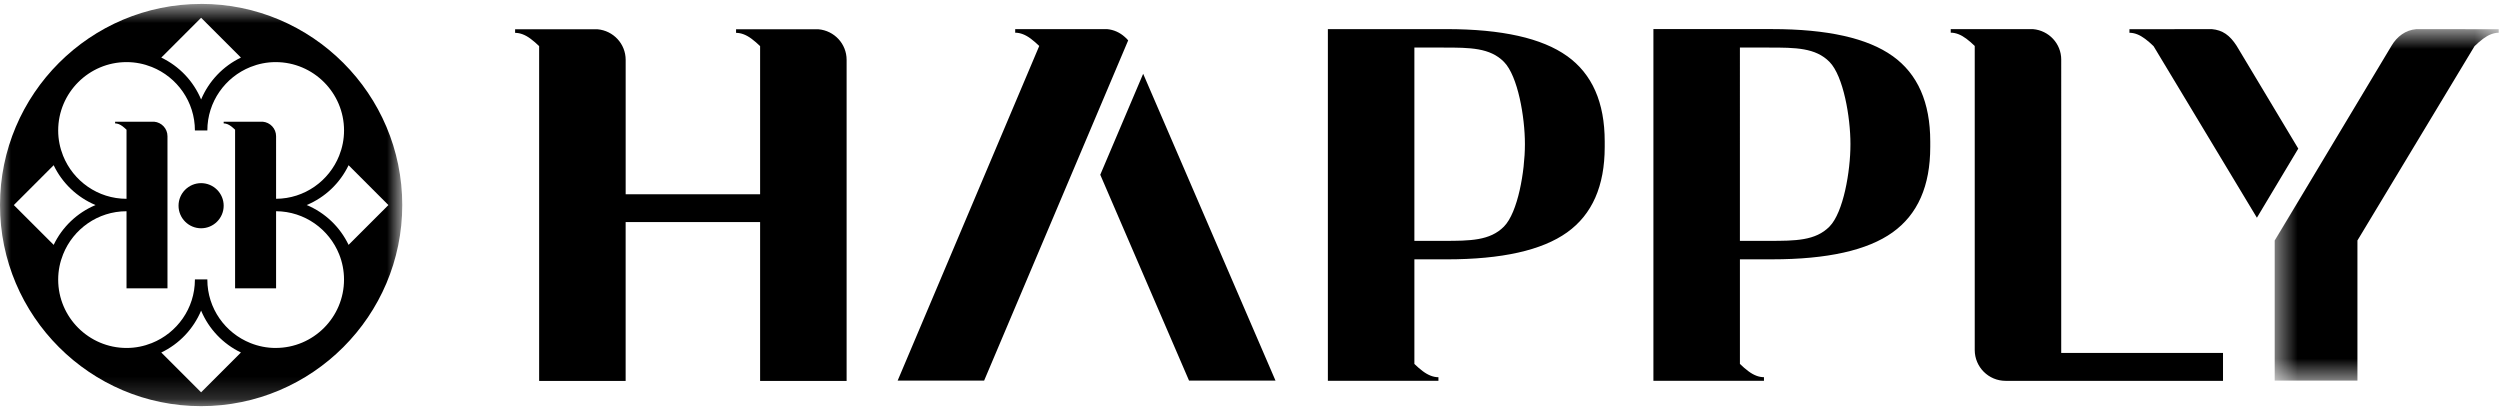 <svg xmlns="http://www.w3.org/2000/svg" xmlns:xlink="http://www.w3.org/1999/xlink" width="113" height="19" viewBox="0 0 113 19">
    <defs>
        <path id="0rnir1w0ga" d="M0.463 0.604L10.588 0.604 10.588 16.49 0.463 16.49z"/>
        <path id="2twxvwlrcc" d="M0 0.641L18.182 0.641 18.182 18.824 0 18.824z"/>
    </defs>
    <g fill="none" fill-rule="evenodd">
        <g>
            <g>
                <g>
                    <path fill="#000" d="M68.926 7.532c0 1.205-.315 3.069-.947 3.709-.63.64-1.539.646-2.725.646H63.93V3.15h1.324c1.186 0 2.095.006 2.725.647.632.64.947 2.503.947 3.707v.027zm1.907-3.997c-1.135-.812-2.951-1.219-5.451-1.219H60.02v15.896h4.997v-.162c-.23 0-.464-.09-.707-.272-.128-.097-.257-.207-.38-.328v-4.727h1.452c2.5 0 4.316-.407 5.451-1.219 1.134-.81 1.7-2.099 1.7-3.86v-.25c0-1.763-.566-3.047-1.7-3.86zM93.168 3.697c0-.727-.56-1.318-1.273-1.38h-3.722v.16c.228 0 .463.091.705.272.13.097.256.207.38.328V16.82c0 .77.625 1.394 1.395 1.394H100.48v-1.26h-7.313V3.697zM36.993 2.323H33.27v.162c.228 0 .464.09.707.272.129.097.256.207.38.327v6.698H28.28V3.705c0-.73-.562-1.32-1.273-1.382h-3.724v.162c.228 0 .464.09.706.272.13.097.255.206.38.327v15.135h3.91v-7.183h6.078v7.183h3.91V3.705c0-.73-.561-1.32-1.274-1.382M50.837 2.667c-.218-.195-.49-.324-.8-.351h-4.15v.162c.227 0 .464.09.707.272.128.097.253.206.38.327l-6.4 15.126h3.909l6.511-15.378c-.048-.058-.1-.11-.157-.158M57.652 18.202L51.671 4.335 49.732 8.898 53.744 18.202z" transform="translate(-130 -43) translate(0 25) translate(130 17)"/>
                    <g transform="translate(-130 -43) translate(0 25) translate(130 17) translate(102.353 1.712)">
                        <mask id="ihip7hxevb" fill="#fff">
                            <use xlink:href="#0rnir1w0ga"/>
                        </mask>
                        <path fill="#000" d="M6.866.604c-.49.043-.872.331-1.123.754l-5.28 8.807v6.325h3.74v-6.328H4.2l5.296-8.788c.127-.122.255-.234.386-.333.243-.18.478-.273.707-.273v-.16L6.866.604z" mask="url(#ihip7hxevb)"/>
                    </g>
                    <path fill="#000" d="M101.095 3.07c-.31-.478-.631-.71-1.123-.754l-3.721.005v.16c.228 0 .462.091.705.273.131.097.26.21.386.333l4.67 7.754 1.87-3.124-2.787-4.647z" transform="translate(-130 -43) translate(0 25) translate(130 17)"/>
                    <path fill="#231916" d="M105.874 6.775L102.815 11.874 102.815 11.878z" transform="translate(-130 -43) translate(0 25) translate(130 17)"/>
                    <path fill="#000" d="M83.64 7.505v.027c0 1.205-.316 3.069-.947 3.709-.63.64-1.539.646-2.725.646h-1.324V3.15h1.324c1.186 0 2.094.006 2.725.647.63.64.947 2.503.947 3.707m1.906-3.97c-1.134-.812-2.952-1.219-5.45-1.219h-5.362v15.896h4.997v-.162c-.23 0-.465-.09-.707-.272-.13-.097-.256-.207-.38-.328v-4.727h1.451c2.5 0 4.317-.407 5.451-1.219 1.134-.812 1.701-2.099 1.701-3.86v-.25c0-1.763-.567-3.049-1.701-3.86" transform="translate(-130 -43) translate(0 25) translate(130 17)"/>
                    <g transform="translate(-130 -43) translate(0 25) translate(130 17) translate(0 .536)">
                        <mask id="final1y6nd" fill="#fff">
                            <use xlink:href="#2twxvwlrcc"/>
                        </mask>
                        <path fill="#000" d="M9.09 18.197l-1.8-1.8c.809-.386 1.453-1.063 1.8-1.893.348.83.992 1.506 1.8 1.893l-1.8 1.8zM2.426 7.932c.386.808 1.062 1.453 1.893 1.8-.83.347-1.507.992-1.893 1.8L.625 9.733l1.8-1.801zM9.09 1.267l1.8 1.8c-.808.387-1.452 1.064-1.8 1.894-.345-.83-.99-1.507-1.8-1.894l1.8-1.8zm4.773 8.464c.831-.346 1.506-.99 1.893-1.799l1.8 1.801-1.8 1.799c-.386-.808-1.062-1.454-1.893-1.801zm-1.402 6.461c-.403 0-.79-.08-1.142-.222-1.137-.454-1.945-1.564-1.947-2.862v-.015H8.81v.015c-.003 1.298-.81 2.408-1.947 2.862-.354.142-.738.222-1.14.222-1.705 0-3.093-1.386-3.093-3.09 0-.404.08-.789.222-1.142.456-1.14 1.567-1.947 2.867-1.948v3.486H7.57V6.62c0-.345-.265-.625-.603-.655H5.203v.077c.11 0 .22.044.336.129.06.046.12.099.18.156v3.123c-1.3-.001-2.41-.808-2.867-1.945-.142-.355-.222-.74-.222-1.143 0-1.704 1.388-3.091 3.091-3.091.404 0 .788.08 1.142.221 1.14.457 1.947 1.57 1.947 2.87h.562c0-1.3.808-2.412 1.947-2.869.353-.142.739-.222 1.142-.222 1.704 0 3.09 1.387 3.09 3.09 0 .404-.08.789-.222 1.143-.454 1.133-1.559 1.939-2.85 1.945V6.62c0-.345-.266-.625-.604-.655H10.11v.077c.109 0 .222.044.336.129.06.046.12.099.18.156v7.17h1.853v-3.486c1.291.008 2.397.813 2.851 1.948.142.353.22.738.22 1.141 0 1.705-1.385 3.091-3.089 3.091zM9.091.642C4.077.641 0 4.718 0 9.732c0 5.012 4.078 9.09 9.09 9.09 5.015 0 9.092-4.078 9.092-9.09 0-5.014-4.077-9.092-9.092-9.092z" mask="url(#final1y6nd)"/>
                    </g>
                    <path fill="#000" d="M9.09 9.278c-.563 0-1.02.458-1.02 1.02 0 .563.457 1.02 1.02 1.02s1.02-.457 1.02-1.02c0-.562-.457-1.02-1.02-1.02" transform="translate(-130 -43) translate(0 25) translate(130 17)"/>
                </g>
            </g>
        </g>
    </g>
</svg>
